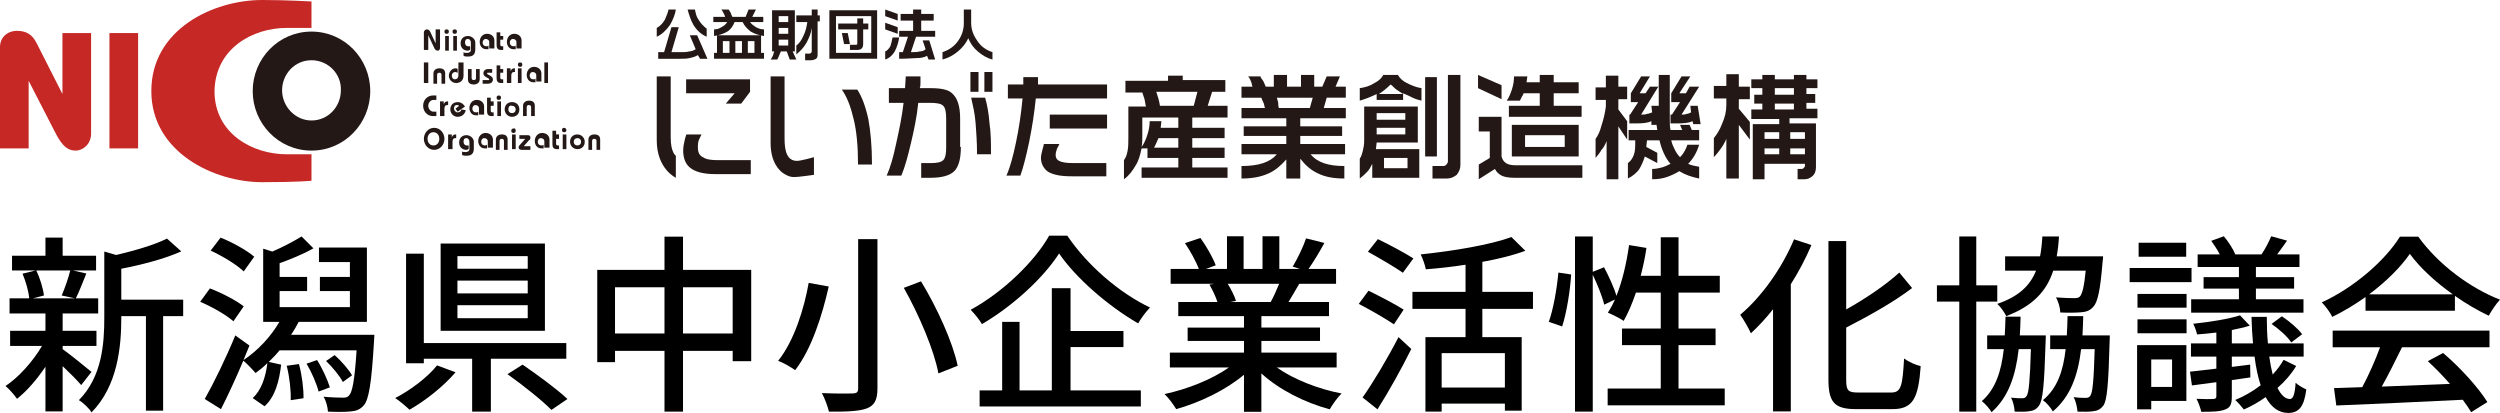 <?xml version="1.0" encoding="UTF-8"?>
<svg xmlns="http://www.w3.org/2000/svg" width="340.316" height="56.214" viewBox="0 0 340.316 56.214">
  <g id="a" data-name="レイヤー 1"/>
  <g id="b" data-name="レイヤー 2">
    <g id="c" data-name="レイヤー 1">
      <g>
        <g>
          <g>
            <path d="M39,3.8h3.4V.2s-3.4-.2-6.7-.2c-6.7,0-15.1,4-15.1,12.4,0,8.3,8.5,12.4,15.1,12.4,5,0,6.7-.2,6.7-.2v-3.6h-3.4c-4.6,0-9.8-2.8-9.8-8.6,.1-5.8,5.2-8.6,9.8-8.6Z" fill="#c52825"/>
            <path d="M42.4,20.5c-4.5,0-8-3.7-8-8.1s3.5-8.1,8-8.1,8,3.7,8,8.1-3.5,8.1-8,8.1Zm0-12.3c-2.3,0-4,1.9-4,4.1s1.8,4.1,4,4.1c2.3,0,4-1.9,4-4.1,.1-2.2-1.7-4.1-4-4.1Z" fill="#231815"/>
            <path d="M0,20.2V6.4c0-1.3,1-2.2,2.3-2.2s2.1,.5,2.7,1.7l3.5,6.9h0V4.5h3.9v13.7c0,1.4-1.1,2.3-2.1,2.3s-1.8-.5-2.8-2.5l-3.6-7h0v9.2H0Z" fill="#c52825"/>
            <path d="M18.8,20.2h-3.9V4.5h3.9v15.7Z" fill="#c52825"/>
          </g>
          <g>
            <path d="M57.7,6.9v-2.5c0-.2,.2-.4,.4-.4,.3,0,.4,.2,.5,.4l.7,1.5h0v-1.9h.6v2.5c0,.2-.1,.4-.3,.4-.3,0-.4-.2-.5-.4l-.8-1.7h0v2h-.6v.1Z" fill="#231815"/>
            <path d="M60.8,4c-.2,0-.3,.1-.3,.3s.1,.3,.3,.3,.3-.1,.3-.3-.1-.3-.3-.3Zm.3,2.9v-2h-.5v2h.5Z" fill="#231815"/>
            <path d="M61.9,4c-.2,0-.3,.1-.3,.3s.1,.3,.3,.3,.3-.1,.3-.3-.1-.3-.3-.3Zm.3,2.9v-2h-.5v2h.5Z" fill="#231815"/>
            <path d="M63,7.1c.2,.1,.4,.1,.6,.1s.5-.1,.5-.4v-1c0-.3-.2-.5-.4-.5-.3,0-.4,.2-.4,.5s.2,.5,.4,.5h.3v.5c-.1,0-.2,.1-.3,.1-.6,0-1-.4-1-1s.4-1,1-1c.5,0,1,.4,1,.9v.9c0,.7-.3,1-1,1-.2,0-.4,0-.6-.1v-.5h-.1Z" fill="#231815"/>
            <path d="M66.6,6.9v-1.2c0-.2-.2-.4-.5-.4-.2,0-.4,.2-.4,.5s.2,.5,.5,.5c.1,0,.2,0,.3-.1v.5h-.3c-.6,0-.9-.5-.9-1,0-.6,.4-1.1,1-1.1s1,.4,1,.9v1.1h-.7v.3Z" fill="#231815"/>
            <path d="M68.5,4.9v.5h-.4v.7c0,.1,.1,.2,.2,.2h.2v.5h-.3c-.5,0-.6-.3-.6-.7v-1.7h.5v.5h.4Z" fill="#231815"/>
            <path d="M70.3,6.9v-1.2c0-.2-.2-.4-.5-.4-.2,0-.4,.2-.4,.5s.2,.5,.5,.5c.1,0,.2,0,.3-.1v.5h-.3c-.6,0-.9-.5-.9-1,0-.6,.4-1.1,1-1.1s1,.4,1,.9v1.1h-.7v.3Z" fill="#231815"/>
            <path d="M57.7,11.3v-2.8h.6v2.8h-.6Z" fill="#231815"/>
            <path d="M59,11.3v-1.3c0-.4,.3-.7,.8-.7s.8,.2,.8,.7v1.4h-.5v-1.2c0-.2-.1-.3-.3-.3s-.3,.1-.3,.3v1.2h-.5v-.1Z" fill="#231815"/>
            <path d="M63.1,8.5v1.8c0,.6-.4,1-1,1s-1-.5-1-1,.4-1,.9-1c.1,0,.2,0,.3,.1v.5c-.1,0-.2-.1-.3-.1-.3,0-.5,.2-.5,.5s.2,.5,.4,.5c.3,0,.5-.2,.5-.5v-1.8h.7Z" fill="#231815"/>
            <path d="M64.2,9.4v1.2c0,.2,.1,.3,.3,.3s.3-.1,.3-.3v-1.2h.5v1.4c0,.4-.3,.7-.8,.7s-.8-.2-.8-.7v-1.4h.5Z" fill="#231815"/>
            <path d="M65.8,10.9h.7q.1,0,.1-.1c0-.2-.8-.3-.8-.8,0-.4,.3-.6,.6-.6h.6v.5h-.6q-.1,0-.1,.1c0,.2,.8,.3,.8,.8,0,.4-.3,.6-.7,.6h-.7v-.5h.1Z" fill="#231815"/>
            <path d="M68.5,9.4v.5h-.4v.7c0,.1,.1,.2,.2,.2h.2v.5h-.3c-.5,0-.6-.3-.6-.7v-1.7h.5v.5h.4Z" fill="#231815"/>
            <path d="M69,11.3v-2h.5v.4h0c.1-.3,.3-.4,.5-.4h.1v.5h-.1c-.3,0-.4,.2-.4,.5v1h-.6Z" fill="#231815"/>
            <path d="M71.1,8.8c0,.2-.1,.3-.3,.3s-.3-.1-.3-.3,.1-.3,.3-.3,.3,.1,.3,.3Zm-.6,2.5v-2h.5v2h-.5Z" fill="#231815"/>
            <path d="M73,11.3v-1.1c0-.2-.2-.4-.5-.4-.2,0-.4,.2-.4,.5s.2,.5,.5,.5c.1,0,.2,0,.3-.1v.5h-.3c-.6,0-.9-.5-.9-1,0-.6,.4-1.1,1-1.1s1,.4,1,.9v1.1h-.7v.2Z" fill="#231815"/>
            <path d="M74.1,11.3v-2.8h.5v2.8h-.5Z" fill="#231815"/>
            <path d="M59.4,13.6h-.4c-.4,0-.7,.4-.7,.8s.3,.8,.7,.8h.4v.6h-.5c-.7,0-1.3-.6-1.3-1.4,0-.9,.7-1.4,1.3-1.4h.5v.6Z" fill="#231815"/>
            <path d="M59.9,15.8v-2h.5v.4h0c.1-.3,.3-.4,.5-.4h.1v.5h-.1c-.3,0-.4,.2-.4,.5v1h-.6Z" fill="#231815"/>
            <path d="M63.4,15c-.1,.5-.5,.9-1.1,.9s-1-.5-1-1c0-.6,.4-1,1-1,.5,0,.8,.3,1,.6l-1,.7-.3-.4,.5-.4q-.1-.1-.3-.1c-.3,0-.4,.2-.4,.5,0,.2,.2,.5,.5,.5s.5-.2,.5-.4l.6,.1Z" fill="#231815"/>
            <path d="M65.2,15.8v-1.1c0-.2-.2-.4-.5-.4-.2,0-.4,.2-.4,.5s.2,.5,.5,.5c.1,0,.2,0,.3-.1v.5h-.3c-.6,0-.9-.5-.9-1,0-.6,.4-1.1,1-1.1s1,.4,1,.9v1.1h-.7v.2Z" fill="#231815"/>
            <path d="M67.2,13.9v.5h-.4v.7c0,.1,.1,.2,.2,.2h.2v.5h-.3c-.5,0-.6-.3-.6-.7v-1.8h.5v.5h.4v.1Z" fill="#231815"/>
            <path d="M68.2,13.3c0,.2-.1,.3-.3,.3s-.3-.1-.3-.3,.1-.3,.3-.3,.3,.1,.3,.3Zm-.5,2.5v-2h.5v2h-.5Z" fill="#231815"/>
            <path d="M70.7,14.9c0,.6-.4,1-1,1s-1-.5-1-1c0-.6,.4-1,1-1s1,.4,1,1Zm-1.5,0c0,.3,.2,.5,.5,.5s.5-.2,.5-.5-.2-.5-.5-.5c-.3-.1-.5,.1-.5,.5Z" fill="#231815"/>
            <path d="M71.2,15.8v-1.4c0-.4,.3-.7,.8-.7s.8,.2,.8,.7v1.4h-.5v-1.2c0-.2-.1-.3-.3-.3s-.3,.1-.3,.3v1.2h-.5Z" fill="#231815"/>
            <path d="M60.5,18.9c0,.8-.6,1.5-1.4,1.5s-1.4-.7-1.4-1.5,.6-1.5,1.4-1.5,1.4,.7,1.4,1.5Zm-2.3,0c0,.5,.3,.9,.8,.9s.8-.4,.8-.9-.3-.9-.8-.9-.8,.4-.8,.9Z" fill="#231815"/>
            <path d="M61,20.3v-2h.5v.4h0c.1-.3,.3-.4,.5-.4h.1v.5h-.1c-.3,0-.4,.2-.4,.5v1h-.6Z" fill="#231815"/>
            <path d="M62.8,20.6c.2,.1,.4,.1,.6,.1s.5-.1,.5-.4v-1c0-.3-.2-.5-.4-.5-.3,0-.4,.2-.4,.5s.2,.5,.4,.5h.3v.5c-.1,0-.2,.1-.3,.1-.6,0-1-.4-1-1s.4-1,1-1c.5,0,1,.4,1,.9v.9c0,.7-.3,1-1,1-.2,0-.4,0-.6-.1v-.5h-.1Z" fill="#231815"/>
            <path d="M66.4,20.3v-1.1c0-.2-.2-.4-.5-.4-.2,0-.4,.2-.4,.5s.2,.5,.5,.5c.1,0,.2,0,.3-.1v.5h-.3c-.6,0-.9-.5-.9-1,0-.6,.4-1.1,1-1.1s1,.4,1,.9v1.1h-.7v.2Z" fill="#231815"/>
            <path d="M67.5,20.3v-1.3c0-.4,.3-.7,.8-.7s.8,.2,.8,.7v1.4h-.5v-1.2c0-.2-.1-.3-.3-.3s-.3,.1-.3,.3v1.2h-.5v-.1Z" fill="#231815"/>
            <path d="M70.2,17.8c0,.2-.1,.3-.3,.3s-.3-.1-.3-.3,.1-.3,.3-.3c.2-.1,.3,.1,.3,.3Zm-.5,2.5v-2h.5v2h-.5Z" fill="#231815"/>
            <path d="M70.7,18.4h1.1c.3,0,.4,.1,.4,.3s0,.3-.2,.4l-.7,.8h.9v.5h-1.2c-.2,0-.4-.1-.4-.3,0-.1,0-.2,.1-.3l.8-.9h-.8v-.5Z" fill="#231815"/>
            <path d="M74.1,20.3v-1.1c0-.2-.2-.4-.5-.4-.2,0-.4,.2-.4,.5s.2,.5,.5,.5c.1,0,.2,0,.3-.1v.5h-.3c-.6,0-.9-.5-.9-1,0-.6,.4-1.1,1-1.1s1,.4,1,.9v1.1h-.7v.2Z" fill="#231815"/>
            <path d="M76.1,18.4v.5h-.4v.7c0,.1,.1,.2,.2,.2h.2v.5h-.3c-.5,0-.6-.3-.6-.7v-1.8h.5v.5h.4v.1Z" fill="#231815"/>
            <path d="M76.8,17.4c-.2,0-.3,.1-.3,.3s.1,.3,.3,.3,.3-.1,.3-.3c0-.1-.1-.3-.3-.3Zm.3,2.9v-2h-.5v2h.5Z" fill="#231815"/>
            <path d="M79.6,19.3c0,.6-.4,1-1,1s-1-.5-1-1c0-.6,.4-1,1-1s1,.5,1,1Zm-1.5,0c0,.3,.2,.5,.5,.5s.5-.2,.5-.5-.2-.5-.5-.5-.5,.2-.5,.5Z" fill="#231815"/>
            <path d="M80.1,20.3v-1.3c0-.4,.3-.7,.8-.7s.8,.2,.8,.7v1.4h-.5v-1.2c0-.2-.1-.3-.3-.3s-.3,.1-.3,.3v1.2h-.5v-.1Z" fill="#231815"/>
          </g>
          <g>
            <g>
              <path d="M92.4,3.7l-1,3.4h1.2c.5,0,.9,0,1.2-.1,.3,0,.6-.1,.9-.3l-.8-1.9h1l1.4,3.2h-1l-.3-.5c-.3,.2-.7,.3-1.1,.4s-.9,.1-1.3,.1h-3v-.9h.8l1-3.4h1Zm2.2-2.4c.1,.5,.2,1,.5,1.4,.3,.5,.7,.9,1.1,1.2v1.1c-.7-.3-1.3-.8-1.8-1.6-.4-.7-.6-1.4-.8-2.1h1Zm-2.6,0c-.1,.7-.4,1.4-.8,2.1-.5,.7-1.1,1.3-1.8,1.6v-1.2c.4-.2,.8-.6,1.1-1.1,.2-.5,.4-.9,.5-1.4h1Z" fill="#231815"/>
              <path d="M101.8,5.6h.9v1.6h-.9v-1.6Zm-1.7,0h.9v1.6h-.9v-1.6Zm-1.7,0h.9v1.6h-.9v-1.6Zm-.8-.8v2.4h-.4v.8h6.8v-.8h-.4v-2.4h-6Zm.6-3.5c.1,.1,.2,.3,.3,.5,.1,.2,.2,.4,.2,.5h-1.6v.7h1.9c-.2,.3-.4,.5-.8,.7-.3,.2-.6,.3-1,.3v.9c.7-.1,1.3-.3,1.8-.6,.5-.3,.8-.8,1-1.3h1.1c.2,.5,.6,.9,1.1,1.3,.5,.3,1.1,.5,1.8,.6v-.9c-.4,0-.7-.1-1.1-.3-.3-.2-.6-.4-.8-.7h1.8v-.7h-1.5l.5-1h-1l-.4,1h-1.8c-.1-.2-.2-.4-.2-.5-.1-.2-.2-.3-.3-.5h-1Z" fill="#231815"/>
              <path d="M106,3.8h1.3v.8h-1.3v-.8Zm-.9-2.4V7h.3c-.1,.2-.1,.4-.2,.6s-.2,.4-.3,.5h.9c.2-.3,.3-.7,.5-1.1h.8l.4,1.1h.9l-.5-1.1h.3V1.4h-3.1Zm5.4-.1v.8h-2.1v.9h1.5c-.1,.6-.2,1.2-.5,1.8-.3,.7-.6,1.1-1,1.4v1.2c.5-.4,1-.9,1.4-1.6,.3-.6,.6-1.2,.7-2v3.2q0,.1-.1,.2t-.2,.1h-.6v.9h.8c.3,0,.5-.1,.7-.2,.2-.2,.2-.4,.2-.7V2.9h.3v-.8h-.3v-.8h-.8Zm-4.5,4.1h1.3v.8h-1.3v-.8Zm0-3.2h1.3v.8h-1.3v-.8Z" fill="#231815"/>
              <path d="M113.8,2.2h4.8V7.2h-4.8V2.2Zm.8,2.3l.3,1.5h.8l-.3-1.5h-.8Zm-.5-.5h2.6v1.9c0,.2-.1,.2-.2,.2h-.8v.7h1c.3,0,.5-.1,.6-.2s.2-.3,.2-.6v-2h.7v-.8h-.7v-.7h-.8v.7h-2.6v.8Zm-1.2-2.6v6.6h6.5V1.4h-6.5Z" fill="#231815"/>
              <path d="M122.2,1.9v.9l-1.7-.6v-.9l1.7,.6Zm0,1.8v.9l-1.7-.6v-.9l1.7,.6Zm-.7,1.4h.9c-.1,.7-.3,1.3-.6,1.9-.3,.5-.7,.9-1.3,1.1v-1.1c.3-.1,.5-.4,.7-.7,.1-.3,.2-.7,.3-1.2Zm3.9-3.8v.6h1.7v.9h-1.7v1.4h1.9v.8h-2.6l-.7,2.1c.5,0,.9,0,1.2-.1,.3,0,.6-.1,.8-.3l-.4-1.2h.9l.8,2.6h-.9l-.2-.5c-.4,.2-.8,.3-1.3,.3s-1.3,.1-2.5,.1v-.9h.5l.7-2.1h-1.2v-.8h1.9v-1.4h-1.7v-.9h1.7v-.6h1.1Z" fill="#231815"/>
              <path d="M135.1,7.1v1c-.8-.2-1.4-.6-2-1.1s-1-1.1-1.3-1.8c-.3,.7-.8,1.3-1.4,1.8-.6,.5-1.3,.9-2.1,1.1v-1c.9-.3,1.6-.8,2.1-1.5s.8-1.5,.8-2.4V1.3h1v1.8c0,.9,.3,1.7,.8,2.4,.5,.8,1.2,1.3,2.1,1.6Z" fill="#231815"/>
            </g>
            <g>
              <path d="M130.8,20c0,1.6-.3,2.7-.9,3.3-.6,.6-1.7,.9-3.2,.9h-1.3v-2h1.3c.8,0,1.4-.1,1.7-.4s.4-.9,.4-1.7v-3.9c0-.9-.1-1.5-.4-1.8-.3-.3-.9-.4-1.8-.4h-1.6c-.2,2-.6,3.8-1,5.5s-.8,3.2-1.3,4.4h-2c.5-1.1,.9-2.5,1.3-4.4,.4-1.8,.8-3.7,1-5.5h-2v-2h2.2l.1-1.6h2v.8c0,.3,0,.6-.1,.8h1.5c1.4,0,2.4,.2,2.9,.7,.7,.6,1.1,1.7,1.1,3.4v3.9h.1Zm2.4-7.5h-1.1v-2.7h1.1v2.7Zm1.7,8.5h-1.9c0-1.6-.1-3-.2-4.3-.1-1.3-.4-2.5-.6-3.4h1.9c.3,1,.5,2.2,.6,3.5,.2,1.3,.2,2.7,.2,4.2Zm.2-8.5h-1.1v-2.7h1.1v2.7Z" fill="#231815"/>
              <path d="M150.6,13.4h-9.6c-.2,2-.5,3.9-.9,5.9-.4,1.9-.8,3.5-1.2,4.6h-1.9c.5-1.1,.9-2.6,1.3-4.5,.4-1.9,.7-3.9,.9-6h-2v-1.9h2.1v-1h2v1h9.4v1.9h-.1Zm.1,10.6h-4.8c-1.5,0-2.5-.2-3.2-.6-.6-.4-1-1.1-1-1.9,0-.3,.1-.7,.2-1.1,.1-.4,.2-.7,.2-.8h2.1s-.1,.3-.3,.6c-.1,.3-.2,.6-.2,.9,0,.4,.2,.7,.5,.8,.3,.2,1,.3,1.9,.3h4.5v1.8h.1Zm0-6.5h-7.8v-1.9h7.8v1.9Z" fill="#231815"/>
              <path d="M161,10.2v.7h5.8v1.6h-1.8l-.6,1.9h2.7v1.6h-4.8v1.4h4.4v1.4h-4.4v1.3h4.4v1.4h-4.4v1.3h4.8v1.4h-11.7v-1.4h5v-1.3h-4.2v-1.3h-.8c-.2,.9-.4,1.7-.8,2.3-.4,.7-.9,1.4-1.6,1.9v-2.6c.3-.4,.4-.8,.5-1.3s.1-1.2,.1-1.9v-4.1h2.4c-.1-.3-.1-.6-.2-1l-.3-.9h-2.3v-1.6h5.8v-.7h2v-.1Zm-5.5,8.3c0,.5,0,1-.1,1.5,.3-.4,.6-1,.8-1.7,.2-.6,.3-1.2,.3-1.8h1.6l-.1,.9h2.4v-1.4h-4.9v2.5Zm1.6,1.6h3.3v-1.3h-2.7c-.2,.5-.4,.9-.6,1.3Zm.8-5.7h4.6l.5-1.9h-5.6c.2,.6,.4,1.2,.5,1.9Z" fill="#231815"/>
              <path d="M171.6,10.5c.1,.2,.3,.4,.4,.6,.1,.2,.2,.5,.3,.7h1.1v-1.6h1.8v1.6h1.9v-1.6h1.8v1.6h1.1l.6-1.4h1.8l-.6,1.4h1.4v1.5h-2.6l-.4,1.4h3v1.4h-6.2v1.1h5.7v1.3h-5.7v1.1h6.1v1.4h-4.7c.9,1.1,2.4,1.6,4.6,1.6v1.7c-1.4,0-2.6-.2-3.6-.7-.9-.4-1.7-1.1-2.4-2v2.7h-1.9v-2.6c-.7,.8-1.5,1.5-2.4,1.9-1.1,.5-2.3,.7-3.7,.7v-1.7c2.3,0,3.9-.5,4.8-1.6h-4.8v-1.4h6.1v-1.1h-5.8v-1.3h5.8v-1.1h-6.1v-1.4h3.2c-.1-.2-.1-.5-.2-.7-.1-.2-.2-.4-.3-.7h-2.7v-1.5h1.5c-.1-.2-.1-.5-.2-.7-.1-.2-.2-.5-.4-.7h1.7v.1Zm2.5,4.2h4.2l.4-1.4h-4.9c.1,.2,.1,.4,.2,.7,0,.3,0,.5,.1,.7Z" fill="#231815"/>
              <path d="M190.3,10.2c.2,.4,.6,.8,1.2,1.1,.6,.3,1.3,.6,2,.7v1.7c-.4-.1-.8-.2-1.2-.4s-.8-.4-1.3-.6v.9h-3.6v-.8c-.8,.4-1.6,.7-2.3,.9v-1.7c.7-.1,1.4-.3,2-.7,.6-.3,1-.7,1.2-1.1h2Zm2.7,4.1v5.1h-5.6l-.1,.9h5.9v3.9h-6.4v-1.9c-.2,.4-.4,.8-.7,1.1-.3,.3-.6,.6-1,.9v-2.7c.2-.3,.3-.6,.4-1,.1-.4,.2-.9,.2-1.4v-4.7h7.3v-.2Zm-5.6,2h3.9v-.9h-3.9v.9Zm0,2h3.9v-.9h-3.9v.9Zm.3-5.5h3.3l-.9-.6c-.3-.2-.5-.5-.8-.7-.5,.5-1,.9-1.6,1.3Zm.7,10.1h3.2v-1.4h-3.2v1.4Zm7.2-12.4v10.8h-1.6V10.5h1.6Zm3.2-.3v12.3c0,.5-.2,.9-.5,1.3-.4,.3-.8,.5-1.3,.5h-2v-1.7h1.5c.2,0,.3-.1,.4-.2,.1-.1,.2-.3,.2-.4V10.2h1.7Z" fill="#231815"/>
              <path d="M201.2,10.2l3.2,1.4v1.9l-3.2-1.5v-1.8Zm0,5.7h3.2v5.4c.1,.4,.3,.7,.6,.9,.3,.2,.7,.3,1.4,.3h9v1.7h-9.3c-.7,0-1.3-.1-1.7-.3-.4-.2-.7-.5-.9-.9l-2.2,1.4v-2l1.5-.9v-3.6h-1.5v-2h-.1Zm6.7-5.4l-.1,.7h1.8v-1h1.9v1h3.4v1.5h-3.4v1.7h3.8v1.5h-9.9v-1.5h4.2v-1.7h-2.2c-.1,.2-.1,.3-.2,.4l-.3,.6h-1.8c.3-.4,.5-.9,.7-1.5s.3-1.2,.3-1.8h1.8v.1Zm7,6.5v4.3h-9.1v-4.3h9.1Zm-7.3,3h5.4v-1.6h-5.4v1.6Z" fill="#231815"/>
              <path d="M220.3,10.2v1.6h1.2v1.7h-1.2v1.4l1.2,1.6v2.5l-1.2-1.8v7.2h-1.6v-5.2c-.2,.5-.4,.9-.7,1.2-.2,.4-.5,.7-.8,1.1v-2.6c.3-.4,.6-1,.8-1.8,.3-.9,.5-1.8,.6-2.6v-.9h-1.4v-1.7h1.4v-1.6h1.7v-.1Zm4.3,.2l-1.4,2.3h.8l.6-.9h1.2v-1.6h1.5v6.1c0,.5,0,.9,.1,1.4h1.6l-.3-.7h1.3l.3,.7h1v1.4h-3.8c.1,.5,.3,.9,.5,1.3s.4,.7,.7,1c.5-.5,.8-1.1,1-1.7h1.6c-.3,1-.8,1.9-1.5,2.6,.4,.2,.9,.3,1.5,.4v1.6c-1-.2-1.9-.5-2.7-1-.5,.3-1.1,.6-1.7,.8-.6,.2-1.2,.3-2,.3v-1.4c.5,0,.9-.1,1.3-.2,.4-.1,.8-.3,1.2-.5-.7-.8-1.2-1.9-1.5-3.2h-1.7l-.1,.9,1.5,.8v1.4l-1.7-.9c-.2,.7-.5,1.3-.8,1.8-.4,.5-.9,.9-1.5,1.2v-2.1c.4-.3,.6-.6,.8-1.1s.2-1.1,.2-2h-.9v-1.4h3.9l-.1-.7h-.7v-.5c-.4,.2-1.1,.3-2,.3h-1v-1.2h.1l1.1-1.7h-1v-1.2l1.4-2.3h1.2Zm-1.2,5.2c.3,0,.6,0,.8-.1,.2,0,.4-.1,.7-.2l-.1-.9h1v-2.7l-2.4,3.9Zm6.7-5.2l-1.5,2.3h.9l.5-.9h1.3l-2.4,3.8c.3,0,.5,0,.7-.1,.2,0,.4-.1,.6-.2l-.1-.9h1l.4,2.5h-1l-.1-.4c-.4,.2-1.1,.3-2,.3h-1v-1.2h.2l1.1-1.7h-1.2v-1.2l1.4-2.3h1.2Z" fill="#231815"/>
              <path d="M236.7,10.2v1.6h1.5v1.7h-1.5v1.3l1.5,1.8v2.4l-1.5-2v7.3h-1.7v-5.4c-.2,.5-.5,1-.8,1.4s-.6,.8-.9,1.1v-2.6c.4-.5,.8-1.1,1.1-1.9,.4-.9,.6-1.7,.6-2.6v-.9h-1.7v-1.7h1.7v-1.6h1.7v.1Zm4.9,0v.6h2.6v-.6h1.7v.6h1.5v1.2h-1.5v.8h1.2v1.2h-1.2v.8h1.5v1.3h-3.8v.7h3.6v5.9c0,.5-.1,.9-.4,1.2-.3,.3-.7,.5-1.1,.5h-1v-1.4h.5c.1,0,.2,0,.3-.1s.2-.2,.2-.3v-.3h-5.5v2.1h-1.6v-7.5h3.6v-.7h-3.8v-1.3h1.5v-.8h-1.1v-1.2h1.1v-.9h-1.5v-1.2h1.5v-.6h1.7Zm-1.4,8.7h2v-.9h-2v.9Zm0,2.1h2v-.8h-2v.8Zm1.4-8.1h2.6v-.9h-2.6v.9Zm0,2h2.6v-.8h-2.6v.8Zm2.1,4h2v-.9h-2v.9Zm0,2.1h2v-.8h-2v.8Z" fill="#231815"/>
              <g>
                <path d="M102.2,23.7h-4.9c-1.5,0-2.7-.3-3.4-.9-.6-.5-.9-1.3-.9-2.3,0-.5,.1-1,.2-1.4,.1-.5,.3-.9,.2-.8h2.1c.1-.2-.1,.2-.3,.6-.2,.4-.2,.8-.2,1.2,0,.6,.2,1.1,.7,1.3,.4,.3,1.1,.4,2,.4h4.5v1.9h0Z" fill="#231815"/>
                <polygon points="102.1 12.5 100.9 14.1 98.8 14.1 100 12.7 93.4 12.7 93.4 10.8 102.1 10.8 102.1 12.5" fill="#231815"/>
                <path d="M91.3,18.7c0,2.1,.7,2.5,.7,2.5v3s-2.6-1.2-2.6-5.1V10.4h1.9v8.3Z" fill="#231815"/>
              </g>
              <g>
                <path d="M118.7,22.4h-1.9c0-2.5-.2-4.6-.6-6.2-.4-1.7-.9-3-1.6-4h2.1c.6,.9,1.1,2.2,1.5,4,.3,1.6,.5,3.7,.5,6.2Z" fill="#231815"/>
                <path d="M110.8,21.4s-1.8,.5-2.3,.5c-1.3,0-1.7-1.2-1.7-3V10.4h-1.9v9.1c0,2.6,1.2,3.8,1.9,4.2,.7,.4,1,.4,1.4,.4,.5,0,2.6-.3,2.6-.3v-2.4Z" fill="#231815"/>
              </g>
            </g>
          </g>
        </g>
        <g>
          <path d="M11.05,52.418c-.52-.624-1.56-1.664-2.522-2.574v6.162h-2.34v-6.084c-1.17,1.742-2.548,3.328-3.875,4.368-.364-.546-1.066-1.326-1.56-1.742,1.768-1.17,3.718-3.328,4.966-5.46H1.378v-2.054H6.188v-2.366H1.3v-2.054H3.978c-.078-.936-.468-2.314-.91-3.354l1.768-.442H1.638v-2.002H6.188v-2.47h2.34v2.47h4.55v2.002h-3.146l1.82,.416c-.494,1.222-.988,2.496-1.43,3.38h3.042v2.054h-4.836v2.366h4.602v2.054h-4.602v.442c.936,.65,3.328,2.6,3.926,3.094l-1.404,1.794Zm-6.11-15.601c.52,1.092,.936,2.47,1.04,3.406l-1.508,.39h5.72l-1.794-.39c.416-.962,.91-2.366,1.17-3.406H4.94Zm19.995,6.214h-2.73v12.87h-2.34v-12.87h-3.354v.234c0,3.848-.468,9.256-4.056,12.871-.286-.521-1.17-1.353-1.716-1.664,3.146-3.198,3.458-7.645,3.458-11.232v-8.997l1.612,.468c2.548-.598,5.304-1.404,6.916-2.236l1.95,1.742c-2.236,1.014-5.356,1.82-8.164,2.366v4.212h8.424v2.236Z"/>
          <path d="M31.772,43.733c-.936-.832-2.912-1.976-4.524-2.652l1.326-1.82c1.586,.598,3.588,1.638,4.602,2.444l-1.404,2.028Zm19.189,1.846s-.026,.676-.052,.962c-.338,5.668-.702,7.878-1.404,8.658-.494,.546-1.014,.754-1.769,.806-.65,.078-1.846,.078-3.094,.026-.026-.598-.26-1.482-.598-2.028,1.118,.104,2.21,.13,2.626,.13s.65-.052,.858-.312c.442-.468,.754-2.106,1.014-6.136h-10.478c-.468,.572-.988,1.092-1.482,1.586l1.69,.364c-.26,2.236-.806,4.368-2.262,5.668l-1.612-1.118c1.17-1.04,1.768-2.86,2.002-4.758-.521,.52-1.066,.962-1.612,1.352-.338-.416-1.17-1.274-1.664-1.69-.962,2.288-2.054,4.654-3.042,6.604l-2.21-1.378c1.196-2.106,2.886-5.564,4.16-8.658l1.924,1.378c-.26,.65-.52,1.3-.806,1.976,1.898-1.248,3.692-3.146,4.888-5.2h-2.21v-9.958l1.248,.39c1.352-.572,2.964-1.43,3.978-2.054l1.612,1.612c-1.404,.806-3.172,1.508-4.602,2.028v1.872h3.744v1.924h-3.744v2.184h9.568v-2.184h-4.083v-1.924h4.083v-2.028h-4.212v-1.976h6.526v10.114h-9.283c-.312,.598-.65,1.196-1.04,1.768h11.337Zm-17.785-8.632c-.936-.91-2.912-2.106-4.498-2.834l1.352-1.768c1.56,.624,3.562,1.716,4.576,2.6l-1.43,2.002Zm7.515,12.61c.416,1.456,.65,3.406,.624,4.654l-1.742,.26c.052-1.248-.156-3.172-.546-4.681l1.664-.234Zm2.47-.546c.729,1.144,1.43,2.704,1.742,3.718l-1.534,.572c-.26-1.04-.936-2.626-1.638-3.796l1.43-.494Zm3.51,2.99c-.416-.806-1.404-2.028-2.288-2.86l1.17-.806c.936,.832,1.924,1.977,2.366,2.756l-1.248,.91Z"/>
          <path d="M62.01,50.676c-1.638,1.924-4.108,3.874-6.266,5.096-.494-.468-1.378-1.222-1.95-1.586,2.132-1.092,4.498-2.912,5.694-4.446l2.522,.936Zm4.81-1.846v7.202h-2.548v-7.202h-6.578v.624h-2.418v-14.924h2.418v12.168h19.396v2.132h-10.271Zm7.358-3.796h-14.196v-11.883h14.196v11.883Zm-2.34-10.167h-9.568v1.716h9.568v-1.716Zm0,3.328h-9.568v1.742h9.568v-1.742Zm0,3.354h-9.568v1.768h9.568v-1.768Zm-.702,8.086c1.976,1.352,4.706,3.354,6.11,4.68l-2.184,1.482c-1.274-1.3-3.926-3.406-5.98-4.862l2.054-1.3Z"/>
          <path d="M102.259,36.739v12.428h-2.522v-1.404h-6.76v8.268h-2.522v-8.268h-6.734v1.534h-2.418v-12.559h9.152v-4.524h2.522v4.524h9.282Zm-11.805,8.658v-6.292h-6.734v6.292h6.734Zm9.282,0v-6.292h-6.76v6.292h6.76Z"/>
          <path d="M112.814,39.001c-.858,3.796-2.314,8.502-4.576,11.388-.598-.442-1.664-1.04-2.314-1.274,2.185-2.704,3.562-7.176,4.16-10.608l2.73,.494Zm6.63-6.448v20.307c0,1.612-.416,2.314-1.43,2.73-1.04,.39-2.704,.468-5.174,.442-.156-.676-.572-1.82-.962-2.522,1.768,.078,3.666,.078,4.212,.052,.546-.026,.728-.182,.728-.702v-20.307h2.626Zm5.929,5.746c2.21,3.614,4.342,8.346,4.992,11.492l-2.626,1.04c-.546-3.068-2.6-7.904-4.706-11.648l2.34-.884Z"/>
          <path d="M145.288,32.085c2.756,4.083,7.15,7.827,11.259,9.776-.598,.624-1.196,1.43-1.612,2.158-4.03-2.314-8.476-6.162-10.764-9.516-2.08,3.25-6.163,7.072-10.504,9.62-.312-.572-1.014-1.43-1.534-1.95,4.472-2.444,8.736-6.63,10.687-10.088h2.47Zm.442,21.061h9.568v2.184h-21.945v-2.184h3.068v-9.334h2.366v9.334h4.394v-13.911h2.548v5.824h7.202v2.184h-7.202v5.902Z"/>
          <path d="M173.811,50.026c2.288,1.612,5.643,2.938,8.814,3.536-.546,.52-1.248,1.508-1.612,2.158-3.38-.91-6.864-2.652-9.308-4.889v5.227h-2.366v-5.044c-2.471,2.08-5.98,3.77-9.23,4.68-.364-.624-1.04-1.534-1.586-2.054,3.094-.65,6.474-2.002,8.762-3.614h-8.034v-2.028h10.089v-1.586h-7.671v-1.82h7.671v-1.56h-8.945v-1.924h5.331c-.234-.728-.676-1.664-1.092-2.366l.623-.104h-5.902v-2.028h3.848c-.39-1.014-1.17-2.444-1.898-3.51l2.106-.702c.807,1.118,1.716,2.704,2.08,3.718l-1.326,.494h2.86v-4.446h2.262v4.446h2.574v-4.446h2.288v4.446h2.809l-.988-.312c.624-1.04,1.43-2.678,1.82-3.848l2.496,.624c-.702,1.274-1.482,2.574-2.158,3.536h3.744v2.028h-5.019c-.494,.884-1.014,1.742-1.456,2.47h5.513v1.924h-9.204v1.56h7.981v1.82h-7.981v1.586h10.244v2.028h-8.139Zm-6.682-11.389c.468,.754,.936,1.69,1.117,2.314l-.754,.156h5.486c.391-.702,.807-1.638,1.145-2.47h-6.994Z"/>
          <path d="M189.748,44.149c-1.065-.728-3.224-1.976-4.783-2.782l1.325-1.794c1.482,.728,3.692,1.872,4.784,2.574l-1.326,2.002Zm-4.264,9.958c1.378-1.95,3.38-5.278,4.889-8.216l1.741,1.612c-1.325,2.678-3.067,5.798-4.602,8.217l-2.028-1.612Zm5.486-16.979c-1.066-.754-3.225-2.002-4.758-2.86l1.352-1.716c1.508,.728,3.718,1.898,4.836,2.626l-1.43,1.95Zm10.816,4.914v3.848h5.356v10.01h-2.288v-.962h-8.606v1.092h-2.21v-10.14h5.46v-3.848h-7.229v-2.314h7.229v-3.692c-1.82,.286-3.692,.494-5.408,.624-.104-.572-.416-1.482-.702-2.028,4.446-.468,9.49-1.3,12.351-2.366l1.897,1.872c-1.664,.624-3.691,1.118-5.85,1.508v4.083h6.891v2.314h-6.891Zm3.068,6.032h-8.606v4.68h8.606v-4.68Z"/>
          <path d="M210.834,43.812c.624-1.742,1.118-4.602,1.3-6.708l1.742,.26c-.13,2.132-.598,5.148-1.222,7.072l-1.82-.624Zm23.948,9.074v2.288h-15.938v-2.288h7.228v-5.902h-5.277v-2.262h5.277v-4.888h-3.38c-.494,1.456-1.065,2.782-1.664,3.848-.494-.338-1.56-.884-2.158-1.118,.338-.52,.677-1.118,.962-1.794l-1.456,.702c-.233-1.04-.91-2.704-1.56-4.082v18.643h-2.418v-23.843h2.418v4.811l1.535-.624c.649,1.222,1.378,2.808,1.689,3.9,.807-2.028,1.378-4.472,1.717-6.917l2.366,.39c-.183,1.3-.469,2.574-.78,3.796h2.729v-5.252h2.418v5.252h5.617v2.288h-5.617v4.888h5.045v2.262h-5.045v5.902h6.293Z"/>
          <path d="M246.584,33.359c-.779,1.82-1.716,3.614-2.808,5.331v17.316h-2.418v-13.911c-.962,1.222-2.003,2.34-3.017,3.276-.26-.624-1.014-1.924-1.456-2.522,2.886-2.418,5.668-6.292,7.332-10.271l2.366,.78Zm10.869,20.073c1.352,0,1.533-.91,1.741-4.628,.599,.442,1.587,.884,2.263,1.04-.312,4.316-1.015,5.85-3.849,5.85h-4.914c-2.938,0-3.796-.884-3.796-4.03v-18.851h2.418v9.309c2.704-1.508,5.435-3.38,7.229-5.019l1.742,2.106c-2.471,1.898-5.851,3.77-8.971,5.382v7.099c0,1.482,.26,1.742,1.612,1.742h4.524Z"/>
          <path d="M269.022,41.055v14.977h-2.313v-14.977h-3.042v-2.21h3.042v-6.656h2.313v6.656h2.86v2.21h-2.86Zm9.465,4.603s0,.598-.026,.858c-.182,5.85-.364,8.008-.91,8.71-.338,.494-.728,.676-1.325,.754-.442,.078-1.223,.078-1.977,.052-.026-.572-.208-1.404-.494-1.898,.676,.078,1.196,.078,1.508,.078,.261,0,.442-.052,.599-.286,.312-.416,.468-2.028,.598-6.396h-1.664c-.416,3.64-1.404,6.552-3.692,8.58-.26-.468-.884-1.17-1.326-1.508,1.873-1.638,2.652-4.056,2.99-7.072h-2.262v-1.872h2.393c.052-.806,.077-1.664,.104-2.548h2.054c-.025,.884-.052,1.742-.104,2.548h3.536Zm1.014-8.814c-.91,2.782-2.756,4.81-6.396,6.188-.233-.494-.779-1.274-1.222-1.664,2.964-1.014,4.473-2.522,5.278-4.524h-4.212v-1.95h4.758c.156-.832,.26-1.742,.312-2.704h2.262c-.052,.962-.156,1.872-.312,2.704h6.317s-.025,.572-.077,.858c-.312,3.77-.65,5.382-1.274,6.032-.468,.52-.962,.676-1.664,.728-.599,.052-1.664,.078-2.809,.026-.025-.65-.26-1.508-.598-2.054,1.04,.078,2.028,.104,2.444,.104,.363,0,.598-.026,.806-.208,.312-.312,.599-1.326,.806-3.536h-4.42Zm7.696,8.814s0,.598-.025,.884c-.156,5.798-.339,7.957-.858,8.685-.39,.494-.78,.676-1.378,.754-.494,.078-1.3,.078-2.132,.052-.053-.598-.234-1.43-.521-1.976,.702,.104,1.326,.104,1.612,.104,.312,0,.494-.052,.65-.286,.312-.416,.468-1.976,.598-6.344h-1.846c-.442,3.64-1.482,6.474-3.849,8.476-.26-.468-.858-1.196-1.353-1.534,1.95-1.612,2.757-3.952,3.095-6.942h-2.106v-1.872h2.263c.052-.832,.077-1.716,.104-2.626h2.132c-.025,.91-.052,1.794-.104,2.626h3.718Z"/>
          <path d="M298.325,38.403h-8.424v-1.924h8.424v1.924Zm-.701,16.172h-4.784v1.145h-1.925v-8.736h6.709v7.592Zm-6.656-14.561h6.682v1.872h-6.682v-1.872Zm0,3.458h6.682v1.898h-6.682v-1.898Zm6.63-8.528h-6.475v-1.898h6.475v1.898Zm-4.758,13.988v3.744h2.834v-3.744h-2.834Zm19.734,.884c-.65,1.092-1.534,2.106-2.548,2.99,.494,.988,1.065,1.508,1.689,1.508,.442,0,.677-.624,.78-2.21,.416,.39,1.015,.702,1.456,.91-.312,2.392-1.014,3.172-2.444,3.198-1.325,0-2.313-.754-3.094-2.158-.937,.676-1.95,1.248-2.964,1.69-.26-.338-.78-.936-1.17-1.3,1.195-.494,2.392-1.17,3.458-2.002-.364-1.092-.65-2.418-.832-3.9h-3.095v1.404c.807-.104,1.664-.208,2.496-.312l.026,1.742-2.522,.364v2.236c0,1.014-.182,1.508-.91,1.768-.701,.286-1.741,.312-3.25,.312-.104-.494-.39-1.274-.649-1.768,1.014,.052,2.028,.052,2.288,.026,.312-.026,.416-.104,.416-.39v-1.898c-1.196,.156-2.314,.312-3.328,.442l-.26-1.872c1.014-.104,2.235-.26,3.588-.416v-1.638h-3.458v-1.794h3.458v-1.482c-.91,.104-1.794,.208-2.626,.26-.078-.39-.312-1.04-.521-1.456,2.236-.234,4.862-.65,6.37-1.145l1.326,1.404c-.728,.234-1.56,.416-2.444,.598v1.82h2.887c-.104-1.118-.183-2.34-.208-3.614h2.08c0,1.326,.052,2.522,.155,3.614h4.862v1.794h-4.68c.13,.91,.286,1.742,.468,2.444,.572-.624,1.092-1.3,1.482-2.002l1.716,.832Zm-7.8-13.469h-5.617v-1.716h3.017c-.312-.598-.754-1.274-1.17-1.846l1.716-.624c.624,.728,1.3,1.794,1.561,2.47h3.562c.494-.702,1.04-1.768,1.326-2.47l2.158,.598c-.468,.676-.937,1.326-1.353,1.872h3.043v1.716h-5.929v1.378h5.2v1.561h-5.2v1.456h6.475v1.82h-15.289v-1.82h6.501v-1.456h-4.811v-1.561h4.811v-1.378Zm5.85,6.708c1.014,.676,2.185,1.664,2.756,2.444l-1.481,1.118c-.494-.78-1.664-1.82-2.679-2.522l1.404-1.04Z"/>
          <path d="M322.011,40.431c-1.431,1.014-2.965,1.95-4.524,2.704-.26-.546-.91-1.456-1.43-1.976,4.445-2.028,8.684-5.772,10.634-8.944h2.496c2.756,3.822,7.072,6.994,11.129,8.58-.572,.598-1.118,1.456-1.534,2.184-1.508-.728-3.095-1.638-4.603-2.704v2.028h-12.168v-1.872Zm-4.473,4.576h21.347v2.262h-11.908c-.858,1.742-1.82,3.692-2.756,5.356,2.886-.104,6.11-.234,9.282-.364-.962-1.092-2.002-2.184-3.017-3.094l2.08-1.118c2.366,2.002,4.837,4.758,6.032,6.682l-2.21,1.378c-.286-.494-.676-1.066-1.144-1.69-6.188,.312-12.793,.598-17.213,.78l-.312-2.366,3.848-.13c.858-1.612,1.794-3.692,2.418-5.434h-6.448v-2.262Zm16.354-4.94c-2.34-1.664-4.472-3.614-5.85-5.512-1.248,1.82-3.225,3.77-5.539,5.512h11.389Z"/>
        </g>
      </g>
    </g>
  </g>
</svg>